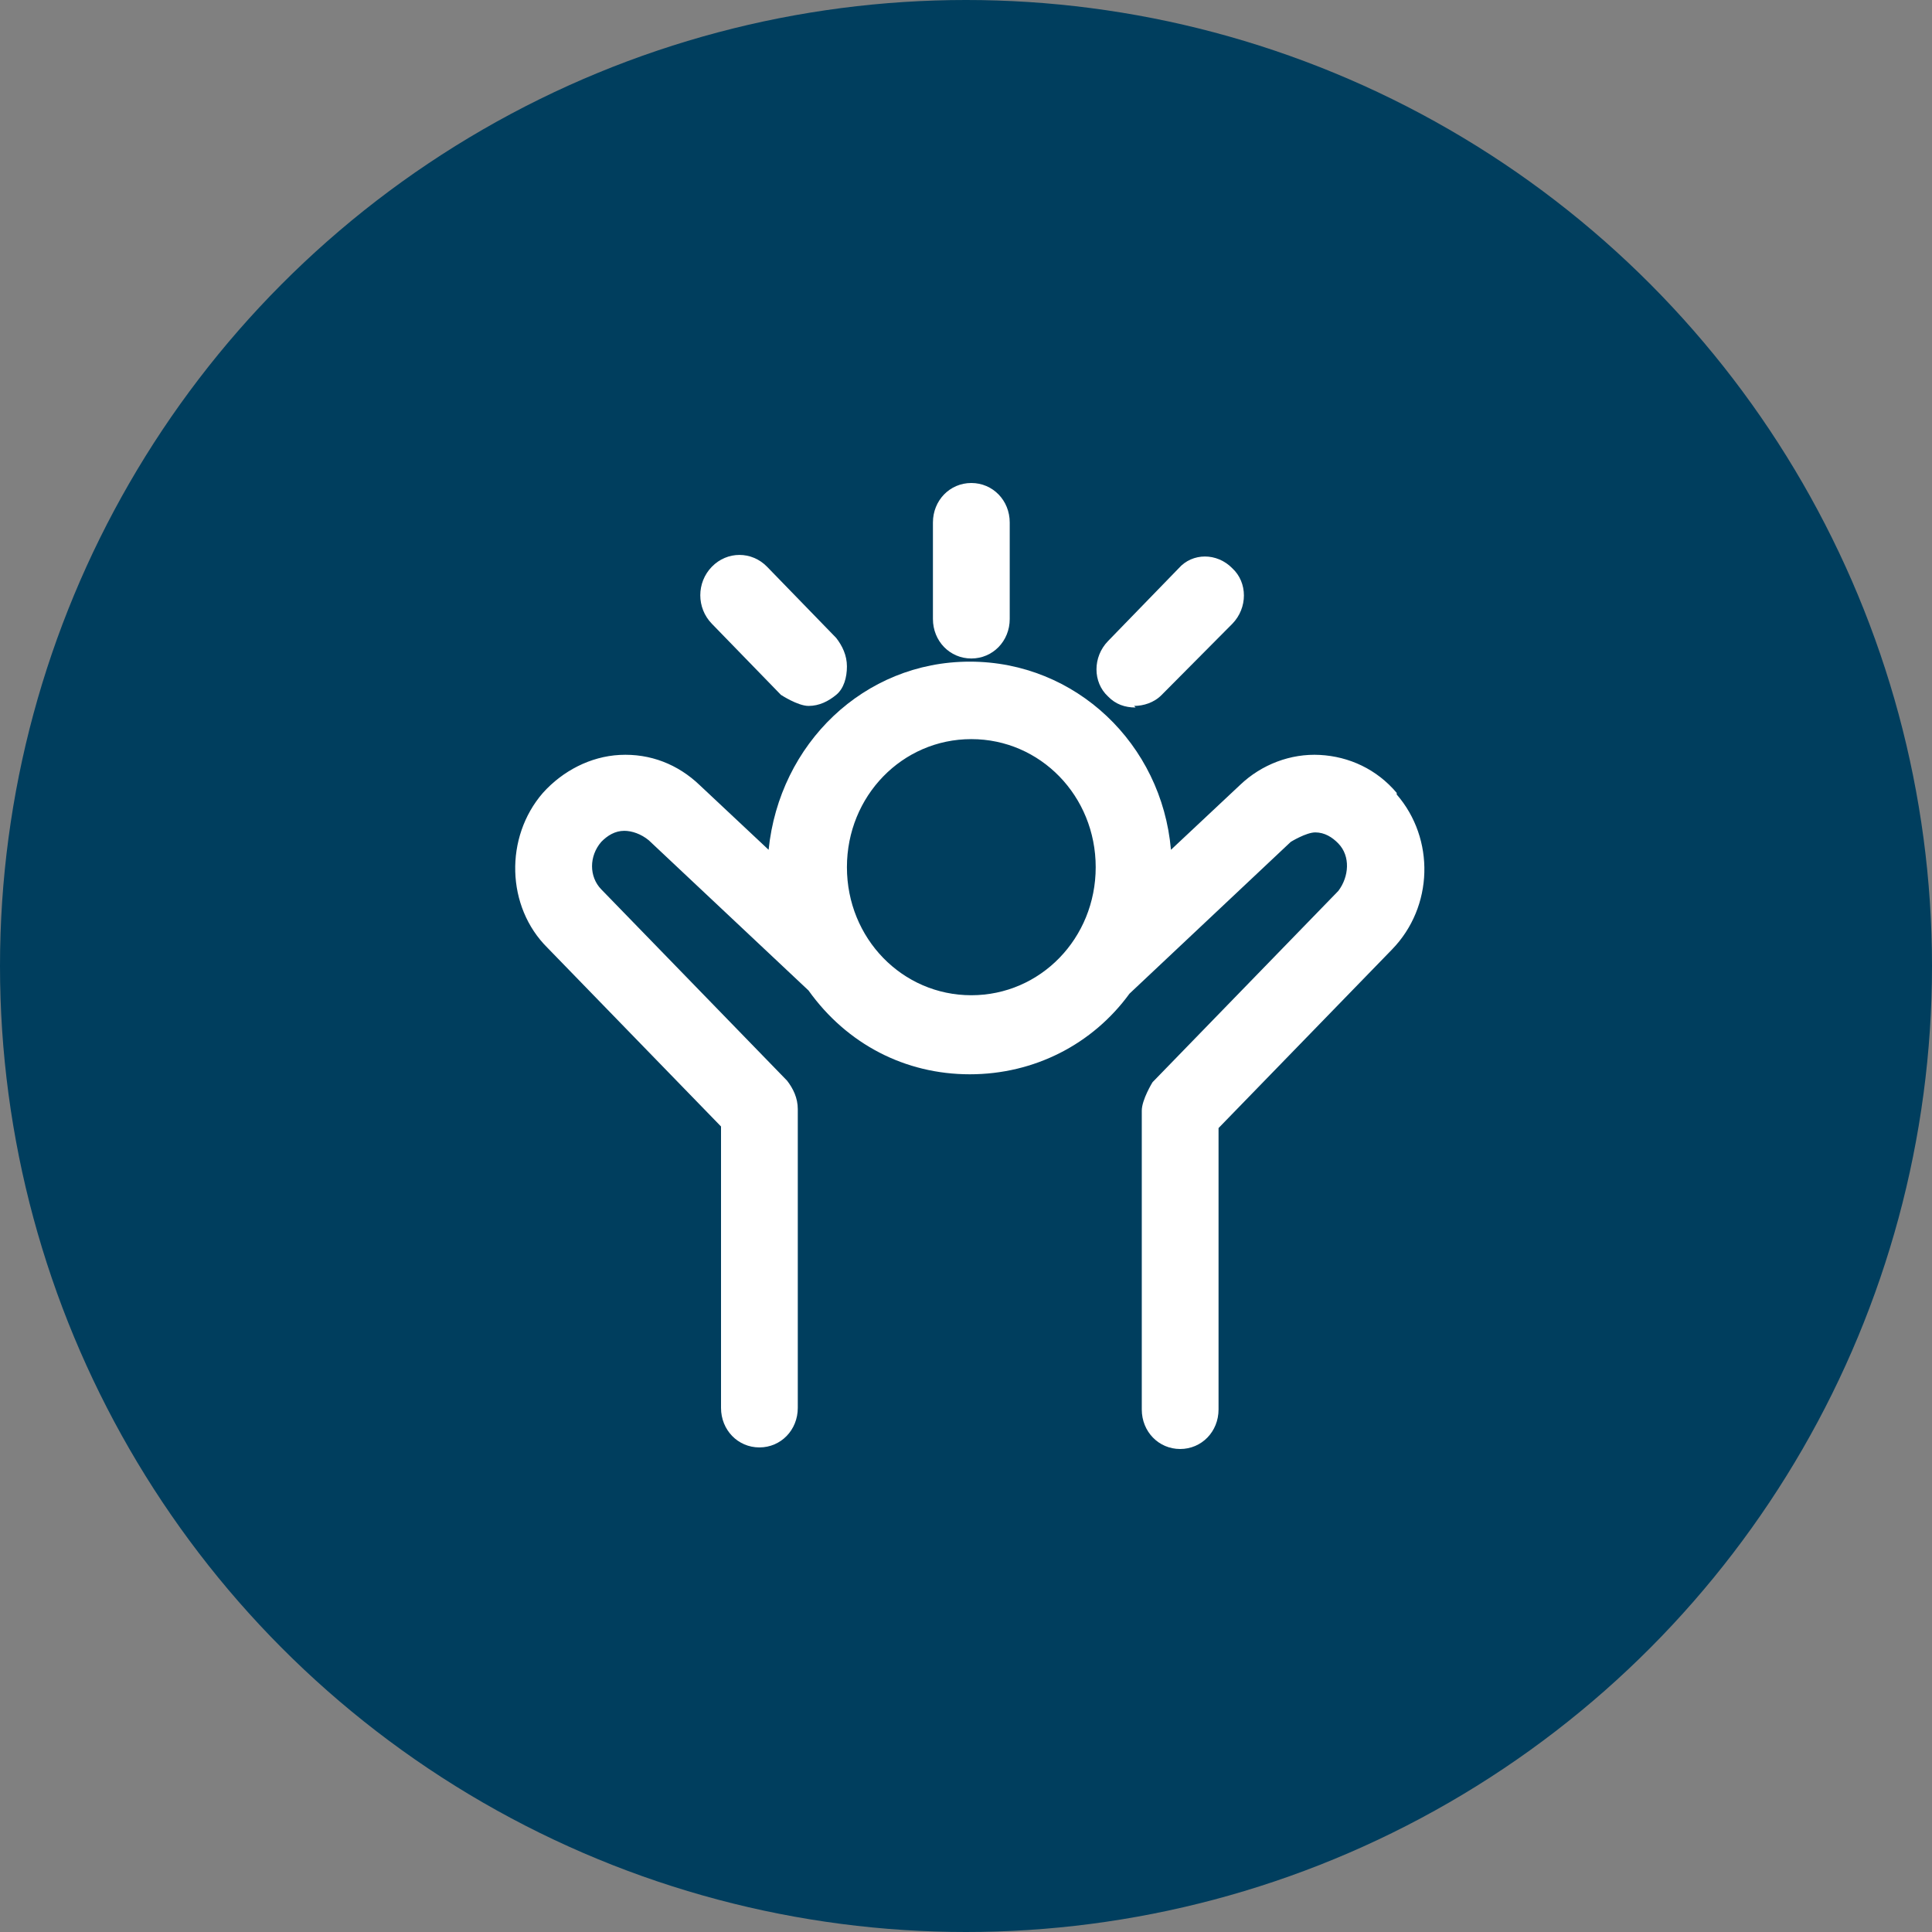 <svg width="60" height="60" viewBox="0 0 60 60" fill="none" xmlns="http://www.w3.org/2000/svg">
<rect x="0" y="0" width="60" height="60" fill="#808080" stroke="none"/>
<circle cx="30" cy="30" r="30" fill="#003E5E"/>
<path d="M30.165 20.45C30.833 20.45 31.358 19.91 31.358 19.223V16.227C31.358 15.54 30.833 15 30.165 15C29.498 15 28.973 15.54 28.973 16.227V19.223C28.973 19.91 29.498 20.45 30.165 20.45Z" fill="white"/>
<path d="M24.252 21.579C24.252 21.579 24.776 21.923 25.11 21.923C25.444 21.923 25.73 21.776 25.969 21.579C26.207 21.383 26.302 21.039 26.302 20.696C26.302 20.352 26.159 20.057 25.969 19.812L23.823 17.602C23.346 17.111 22.583 17.111 22.106 17.602C21.629 18.093 21.629 18.879 22.106 19.37L24.252 21.579Z" fill="white"/>
<path d="M43.376 24.624C42.755 23.887 41.897 23.494 40.991 23.445C40.085 23.396 39.179 23.74 38.511 24.378L36.365 26.391C36.079 23.102 33.408 20.548 30.118 20.548C26.827 20.548 24.204 23.102 23.87 26.391L21.724 24.378C21.056 23.74 20.198 23.396 19.244 23.445C18.338 23.494 17.48 23.936 16.86 24.624C15.668 25.998 15.715 28.159 17.003 29.435L22.392 34.984V43.723C22.392 44.411 22.916 44.951 23.584 44.951C24.252 44.951 24.776 44.411 24.776 43.723V34.444C24.776 34.1 24.633 33.805 24.442 33.56L18.672 27.619C18.291 27.226 18.291 26.588 18.672 26.146C18.863 25.949 19.101 25.802 19.387 25.802C19.626 25.802 19.912 25.9 20.15 26.097L25.11 30.761C26.302 32.43 28.115 33.363 30.118 33.363C32.121 33.363 33.933 32.43 35.077 30.859L40.085 26.146C40.085 26.146 40.562 25.851 40.848 25.851C41.134 25.851 41.373 25.998 41.563 26.195C41.945 26.588 41.897 27.226 41.563 27.668L35.793 33.609C35.793 33.609 35.459 34.149 35.459 34.493V43.773C35.459 44.46 35.983 45 36.651 45C37.319 45 37.843 44.46 37.843 43.773V35.033L43.232 29.485C44.52 28.159 44.568 26.047 43.376 24.673V24.624ZM34.028 26.931C34.028 29.141 32.311 30.908 30.165 30.908C28.019 30.908 26.302 29.141 26.302 26.931C26.302 24.722 28.019 22.954 30.165 22.954C32.311 22.954 34.028 24.722 34.028 26.931Z" fill="white"/>
<path d="M35.221 21.923C35.507 21.923 35.84 21.825 36.079 21.579L38.273 19.37C38.75 18.879 38.75 18.093 38.273 17.651C37.796 17.16 37.033 17.16 36.603 17.651L34.41 19.91C33.933 20.401 33.933 21.187 34.41 21.628C34.648 21.874 34.934 21.972 35.268 21.972L35.221 21.923Z" fill="white"/>
</svg>
